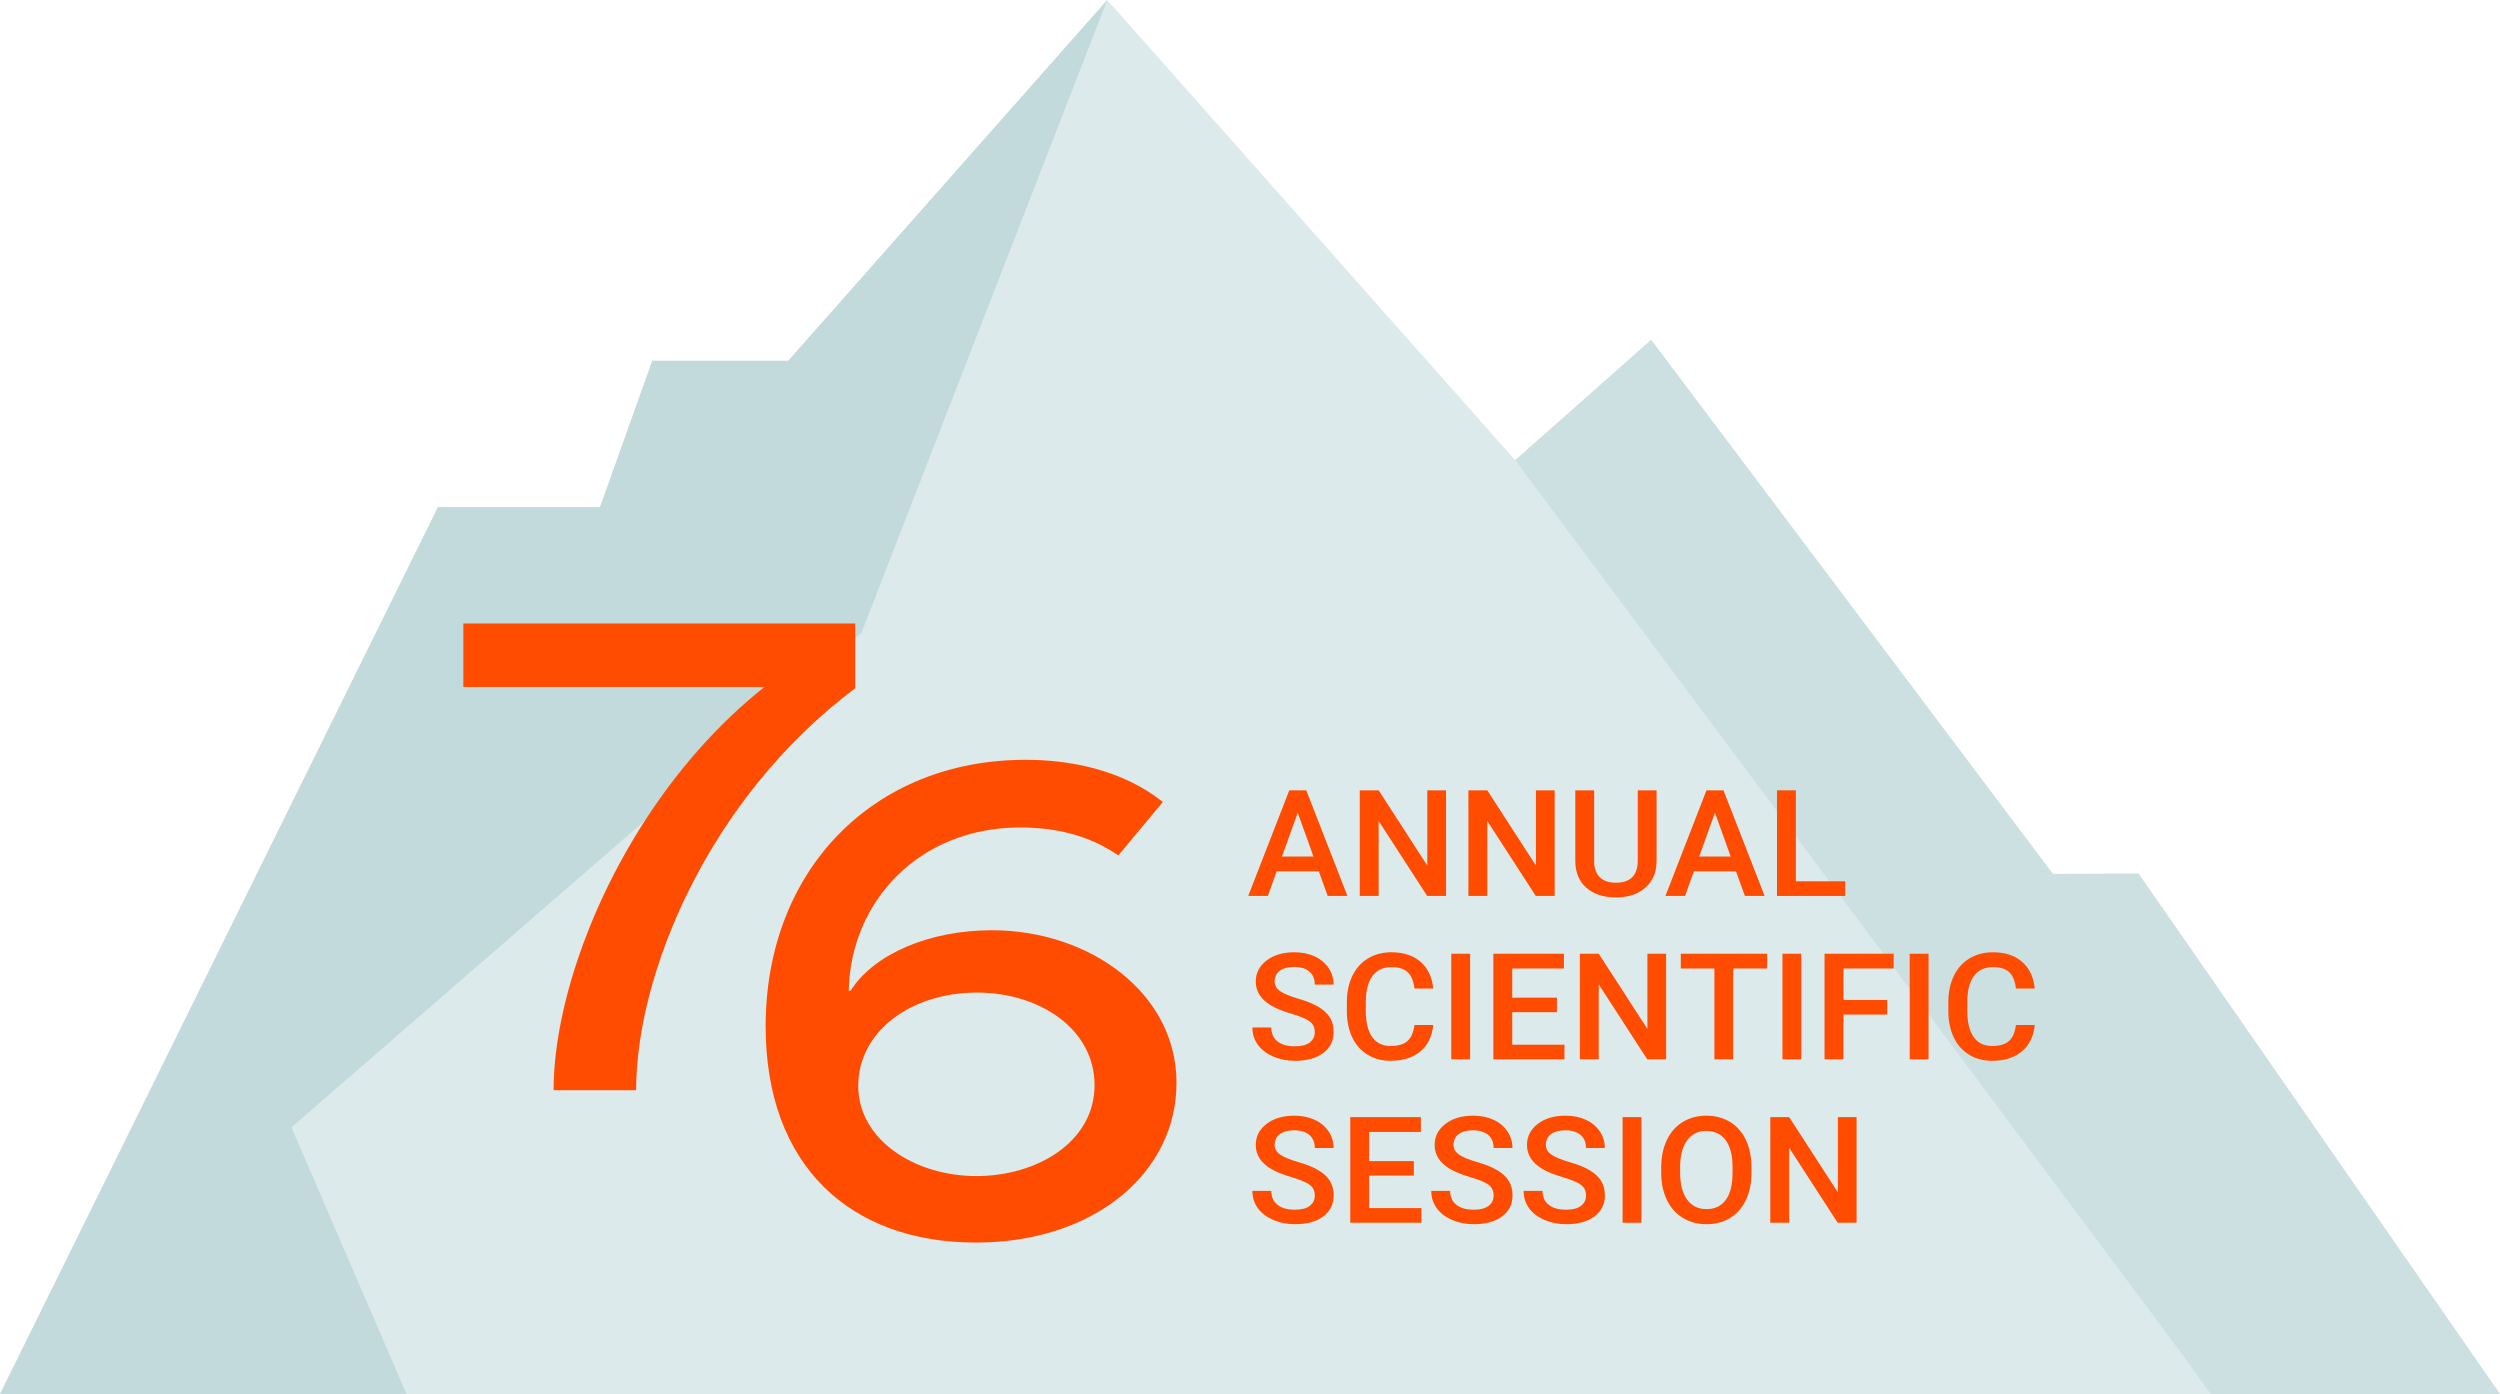 <?xml version="1.0" encoding="UTF-8"?>
<svg id="Symbols" xmlns="http://www.w3.org/2000/svg" viewBox="0 0 565.02 315.08">
  <defs>
    <style>
      .cls-1 {
        fill: #dceaeb;
      }

      .cls-2 {
        fill: #ff4c00;
      }

      .cls-3 {
        fill: #cce0e2;
      }

      .cls-4 {
        fill: #c3dadc;
      }
    </style>
  </defs>
  <polygon class="cls-1" points="565.02 315.08 0 315.08 98.98 114.65 99.01 114.59 135.6 114.65 147.42 81.55 178.15 81.55 250.25 0 342.45 104.01 373.18 76.82 463.97 197.52 483.33 197.45 565.02 315.08"/>
  <polygon class="cls-3" points="565.02 315.08 499.65 315.08 492.82 305.57 435.87 229.23 431.61 223.52 427.98 218.66 425.66 215.55 415.92 202.49 413.45 199.18 405.88 189.03 401.61 183.31 342.45 104.01 373.18 76.82 463.97 197.52 483.33 197.45 565.02 315.08"/>
  <polygon class="cls-4" points="250.25 0 194.7 143.01 193.29 144.23 145.77 185.46 65.87 254.78 91.88 315.08 0 315.08 98.96 114.65 135.6 114.65 147.42 81.55 178.15 81.55 250.25 0"/>
  <g>
    <path class="cls-2" d="M295.23,178.62h-3.84l-9.28,23.87h4.44l1.99-5.56h9.52l2.01,5.56h4.46l-9.3-23.87ZM289.74,193.59l3.56-9.91,3.56,9.91h-7.12Z"/>
    <path class="cls-2" d="M322.58,178.62v17l-10.99-17h-4.27v23.87h4.27v-16.94l10.96,16.94h4.27v-23.87h-4.24Z"/>
    <path class="cls-2" d="M347.13,178.62v17l-10.99-17h-4.27v23.87h4.27v-16.94l10.96,16.94h4.27v-23.87h-4.24Z"/>
    <path class="cls-2" d="M370.15,178.62v15.83c0,3.37-1.65,5.05-4.93,5.05-1.62,0-2.85-.42-3.68-1.26-.84-.84-1.25-2.06-1.25-3.65v-15.97h-4.26v15.93c0,2.59.83,4.62,2.48,6.08,1.66,1.46,3.89,2.19,6.71,2.19s5-.75,6.68-2.23c1.67-1.48,2.5-3.48,2.5-6.02v-15.95h-4.25Z"/>
    <path class="cls-2" d="M389.52,178.62h-3.84l-9.28,23.87h4.44l1.99-5.56h9.52l2.01,5.56h4.46l-9.3-23.87ZM384.03,193.59l3.56-9.91,3.56,9.91h-7.12Z"/>
    <path class="cls-2" d="M405.88,199.18v-20.56h-4.27v23.87h15.43v-3.31h-11.16Z"/>
    <path class="cls-2" d="M300.61,230.03c-.54-.91-1.39-1.72-2.55-2.42-1.16-.71-2.69-1.34-4.61-1.89-1.91-.55-3.28-1.12-4.12-1.7-.83-.59-1.25-1.32-1.25-2.19,0-1.04.39-1.85,1.16-2.43.77-.58,1.86-.87,3.25-.87,1.5,0,2.65.36,3.45,1.06.81.71,1.21,1.68,1.21,2.93h4.26c0-1.38-.39-2.63-1.15-3.77-.77-1.13-1.82-2-3.16-2.61-1.34-.61-2.86-.92-4.57-.92-2.58,0-4.68.62-6.29,1.87-1.62,1.25-2.43,2.83-2.43,4.76,0,2.19,1.12,3.97,3.36,5.34,1.17.71,2.75,1.35,4.73,1.93,1.98.58,3.35,1.16,4.11,1.73.76.56,1.14,1.37,1.14,2.42,0,.96-.37,1.74-1.12,2.32-.75.59-1.87.88-3.35.88-1.73,0-3.05-.37-3.97-1.12-.92-.74-1.39-1.79-1.39-3.14h-4.27c0,1.49.42,2.8,1.24,3.93.83,1.13,1.99,2.01,3.48,2.65s3.13.96,4.91.96c2.69,0,4.82-.59,6.39-1.77,1.57-1.17,2.35-2.75,2.35-4.74,0-1.23-.27-2.29-.81-3.21Z"/>
    <path class="cls-2" d="M318.07,235.3c-.84.74-2.1,1.1-3.78,1.1-1.84,0-3.23-.68-4.18-2.03-.95-1.36-1.43-3.33-1.43-5.91v-2.12c.03-2.54.54-4.48,1.53-5.8,1-1.31,2.43-1.97,4.28-1.97,1.6,0,2.81.38,3.64,1.14s1.34,1.99,1.55,3.71h4.25c-.27-2.61-1.23-4.63-2.89-6.06-1.65-1.42-3.84-2.14-6.55-2.14-2.01,0-3.79.47-5.33,1.4-1.53.92-2.71,2.25-3.53,3.96-.82,1.72-1.23,3.7-1.23,5.95v2.23c.03,2.2.45,4.13,1.26,5.79.81,1.66,1.96,2.94,3.45,3.84,1.5.91,3.22,1.36,5.18,1.36,2.8,0,5.05-.72,6.74-2.14,1.69-1.43,2.65-3.41,2.9-5.96h-4.25c-.23,1.7-.76,2.92-1.61,3.65Z"/>
    <path class="cls-2" d="M328,215.55v23.87h4.26v-23.87h-4.26Z"/>
    <path class="cls-2" d="M341.78,236.11v-7.35h10.1v-3.28h-10.1v-6.59h11.68v-3.34h-15.95v23.87h16.07v-3.31h-11.8Z"/>
    <path class="cls-2" d="M372.33,215.55v17l-11-17h-4.27v23.87h4.27v-16.94l10.96,16.94h4.27v-23.87h-4.23Z"/>
    <path class="cls-2" d="M379.87,215.55v3.34h7.6v20.53h4.24v-20.53h7.67v-3.34h-19.51Z"/>
    <path class="cls-2" d="M402.85,215.55v23.87h4.26v-23.87h-4.26Z"/>
    <path class="cls-2" d="M412.36,215.55v23.87h4.27v-10.12h9.9v-3.31h-9.9v-7.1h11.35v-3.34h-15.62Z"/>
    <path class="cls-2" d="M431.61,215.55v23.87h4.26v-23.87h-4.26Z"/>
    <path class="cls-2" d="M454.02,235.3c-.85.74-2.11,1.1-3.78,1.1-1.84,0-3.23-.68-4.18-2.03-.96-1.36-1.43-3.33-1.43-5.91v-2.12c.02-2.54.53-4.48,1.53-5.8.99-1.31,2.42-1.97,4.28-1.97,1.6,0,2.81.38,3.64,1.14.82.76,1.34,1.99,1.54,3.71h4.26c-.27-2.61-1.24-4.63-2.89-6.06-1.66-1.42-3.84-2.14-6.55-2.14-2.02,0-3.79.47-5.33,1.4-1.54.92-2.72,2.25-3.54,3.96-.82,1.72-1.23,3.7-1.23,5.95v2.23c.03,2.2.46,4.13,1.27,5.79s1.96,2.94,3.45,3.84c1.49.91,3.22,1.36,5.18,1.36,2.8,0,5.04-.72,6.73-2.14,1.69-1.43,2.66-3.41,2.91-5.96h-4.26c-.22,1.7-.76,2.92-1.6,3.65Z"/>
    <path class="cls-2" d="M300.61,266.96c-.54-.91-1.39-1.72-2.55-2.42-1.16-.71-2.69-1.34-4.61-1.89-1.91-.55-3.28-1.12-4.12-1.7-.83-.59-1.25-1.32-1.25-2.19,0-1.04.39-1.85,1.16-2.43s1.86-.87,3.25-.87c1.5,0,2.65.36,3.45,1.06.81.71,1.21,1.68,1.21,2.93h4.26c0-1.38-.39-2.63-1.15-3.76-.77-1.14-1.82-2.01-3.16-2.62s-2.86-.92-4.57-.92c-2.58,0-4.68.63-6.29,1.87-1.62,1.25-2.43,2.83-2.43,4.76,0,2.19,1.12,3.97,3.36,5.34,1.17.71,2.75,1.36,4.73,1.93,1.98.58,3.35,1.16,4.11,1.73.76.56,1.14,1.37,1.14,2.42,0,.96-.37,1.74-1.12,2.32-.75.59-1.87.88-3.35.88-1.73,0-3.05-.37-3.97-1.12-.92-.74-1.39-1.79-1.39-3.14h-4.27c0,1.49.42,2.81,1.24,3.93.83,1.13,1.99,2.01,3.48,2.65,1.49.64,3.13.96,4.91.96,2.69,0,4.82-.59,6.39-1.76,1.57-1.18,2.35-2.76,2.35-4.75,0-1.22-.27-2.29-.81-3.21Z"/>
    <path class="cls-2" d="M309.44,273.04v-7.35h10.1v-3.27h-10.1v-6.59h11.69v-3.35h-15.96v23.87h16.08v-3.31h-11.81Z"/>
    <path class="cls-2" d="M341.04,266.96c-.54-.91-1.39-1.72-2.55-2.42-1.16-.71-2.7-1.34-4.61-1.89-1.92-.55-3.29-1.12-4.12-1.7-.84-.59-1.25-1.32-1.25-2.19,0-1.04.38-1.85,1.15-2.43.78-.58,1.86-.87,3.25-.87,1.5,0,2.65.36,3.46,1.06.8.71,1.2,1.68,1.2,2.93h4.26c0-1.38-.38-2.63-1.15-3.76-.76-1.14-1.82-2.01-3.16-2.62s-2.86-.92-4.57-.92c-2.58,0-4.68.63-6.29,1.87-1.62,1.25-2.42,2.83-2.42,4.76,0,2.19,1.12,3.97,3.36,5.34,1.17.71,2.74,1.36,4.72,1.93,1.99.58,3.36,1.16,4.12,1.73.75.56,1.13,1.37,1.13,2.42,0,.96-.37,1.74-1.12,2.32-.75.59-1.86.88-3.35.88-1.72,0-3.04-.37-3.97-1.12-.92-.74-1.38-1.79-1.38-3.14h-4.27c0,1.49.41,2.81,1.24,3.93.82,1.13,1.98,2.01,3.47,2.65,1.5.64,3.13.96,4.91.96,2.69,0,4.82-.59,6.39-1.76,1.57-1.18,2.36-2.76,2.36-4.75,0-1.22-.27-2.29-.81-3.21Z"/>
    <path class="cls-2" d="M361.91,266.96c-.54-.91-1.39-1.72-2.55-2.42-1.16-.71-2.7-1.34-4.61-1.89-1.92-.55-3.29-1.12-4.12-1.7-.84-.59-1.25-1.32-1.25-2.19,0-1.04.38-1.85,1.15-2.43.78-.58,1.86-.87,3.25-.87,1.5,0,2.65.36,3.46,1.06.8.71,1.21,1.68,1.21,2.93h4.25c0-1.38-.38-2.63-1.15-3.76-.76-1.14-1.82-2.01-3.16-2.62s-2.86-.92-4.57-.92c-2.58,0-4.68.63-6.29,1.87-1.62,1.25-2.42,2.83-2.42,4.76,0,2.19,1.12,3.97,3.36,5.34,1.17.71,2.74,1.36,4.72,1.93,1.99.58,3.36,1.16,4.12,1.73.76.56,1.14,1.37,1.14,2.42,0,.96-.38,1.74-1.13,2.32-.75.59-1.86.88-3.35.88-1.72,0-3.04-.37-3.97-1.12-.92-.74-1.38-1.79-1.38-3.14h-4.27c0,1.49.41,2.81,1.24,3.93.82,1.13,1.98,2.01,3.48,2.65,1.49.64,3.12.96,4.9.96,2.69,0,4.82-.59,6.39-1.76,1.57-1.18,2.36-2.76,2.36-4.75,0-1.22-.27-2.29-.81-3.21Z"/>
    <path class="cls-2" d="M366.72,252.48v23.87h4.25v-23.87h-4.25Z"/>
    <path class="cls-2" d="M394.56,257.59c-.84-1.76-2.04-3.1-3.59-4.04-1.54-.93-3.32-1.4-5.32-1.4s-3.78.48-5.33,1.42c-1.55.95-2.75,2.31-3.6,4.09-.85,1.78-1.27,3.84-1.27,6.17v1.34c.01,2.28.44,4.3,1.29,6.05.85,1.75,2.05,3.1,3.61,4.04,1.56.95,3.34,1.42,5.33,1.42s3.8-.47,5.35-1.42c1.54-.94,2.73-2.3,3.57-4.07.83-1.76,1.25-3.81,1.25-6.15v-1.33c-.02-2.33-.44-4.37-1.29-6.12ZM391.57,265.04c0,2.69-.5,4.73-1.52,6.13-1.02,1.4-2.48,2.1-4.37,2.1s-3.33-.72-4.38-2.15c-1.05-1.43-1.58-3.46-1.58-6.08v-1.38c.02-2.57.56-4.55,1.6-5.96,1.04-1.4,2.48-2.1,4.33-2.1s3.35.7,4.38,2.11c1.03,1.41,1.54,3.44,1.54,6.08v1.25Z"/>
    <path class="cls-2" d="M415.37,252.48v17l-11-17h-4.27v23.87h4.27v-16.93l10.96,16.93h4.27v-23.87h-4.23Z"/>
  </g>
  <g>
    <path class="cls-2" d="M104.72,140.91v14.36h68.04c-10.69,8.48-19.74,18.98-26.99,30.19-13.41,20.73-20.65,43.86-20.65,60.93h18.65c0-26.03,16.1-65.76,49.52-90.85v-14.63h-88.57Z"/>
    <path class="cls-2" d="M224.16,210.24c-14.09,0-26.7,5.37-31.93,13.69h-.41c.41-20.4,16.11-36.91,38.65-36.91,7.92,0,15.43,1.61,22.28,6.31l10.06-12.08c-9.26-7.38-21.2-9.53-31-9.53-34.49,0-58.77,24.96-58.77,60.26,0,31.54,19.19,48.85,47.5,48.85,26.71,0,45.36-15.7,45.36-36.1s-19.73-34.49-41.74-34.49ZM220.68,265.8c-13.96,0-26.71-8.19-26.71-20.4s11.81-21.07,26.84-21.07c14.09,0,26.57,8.19,26.57,20.93s-12.88,20.54-26.7,20.54Z"/>
  </g>
</svg>